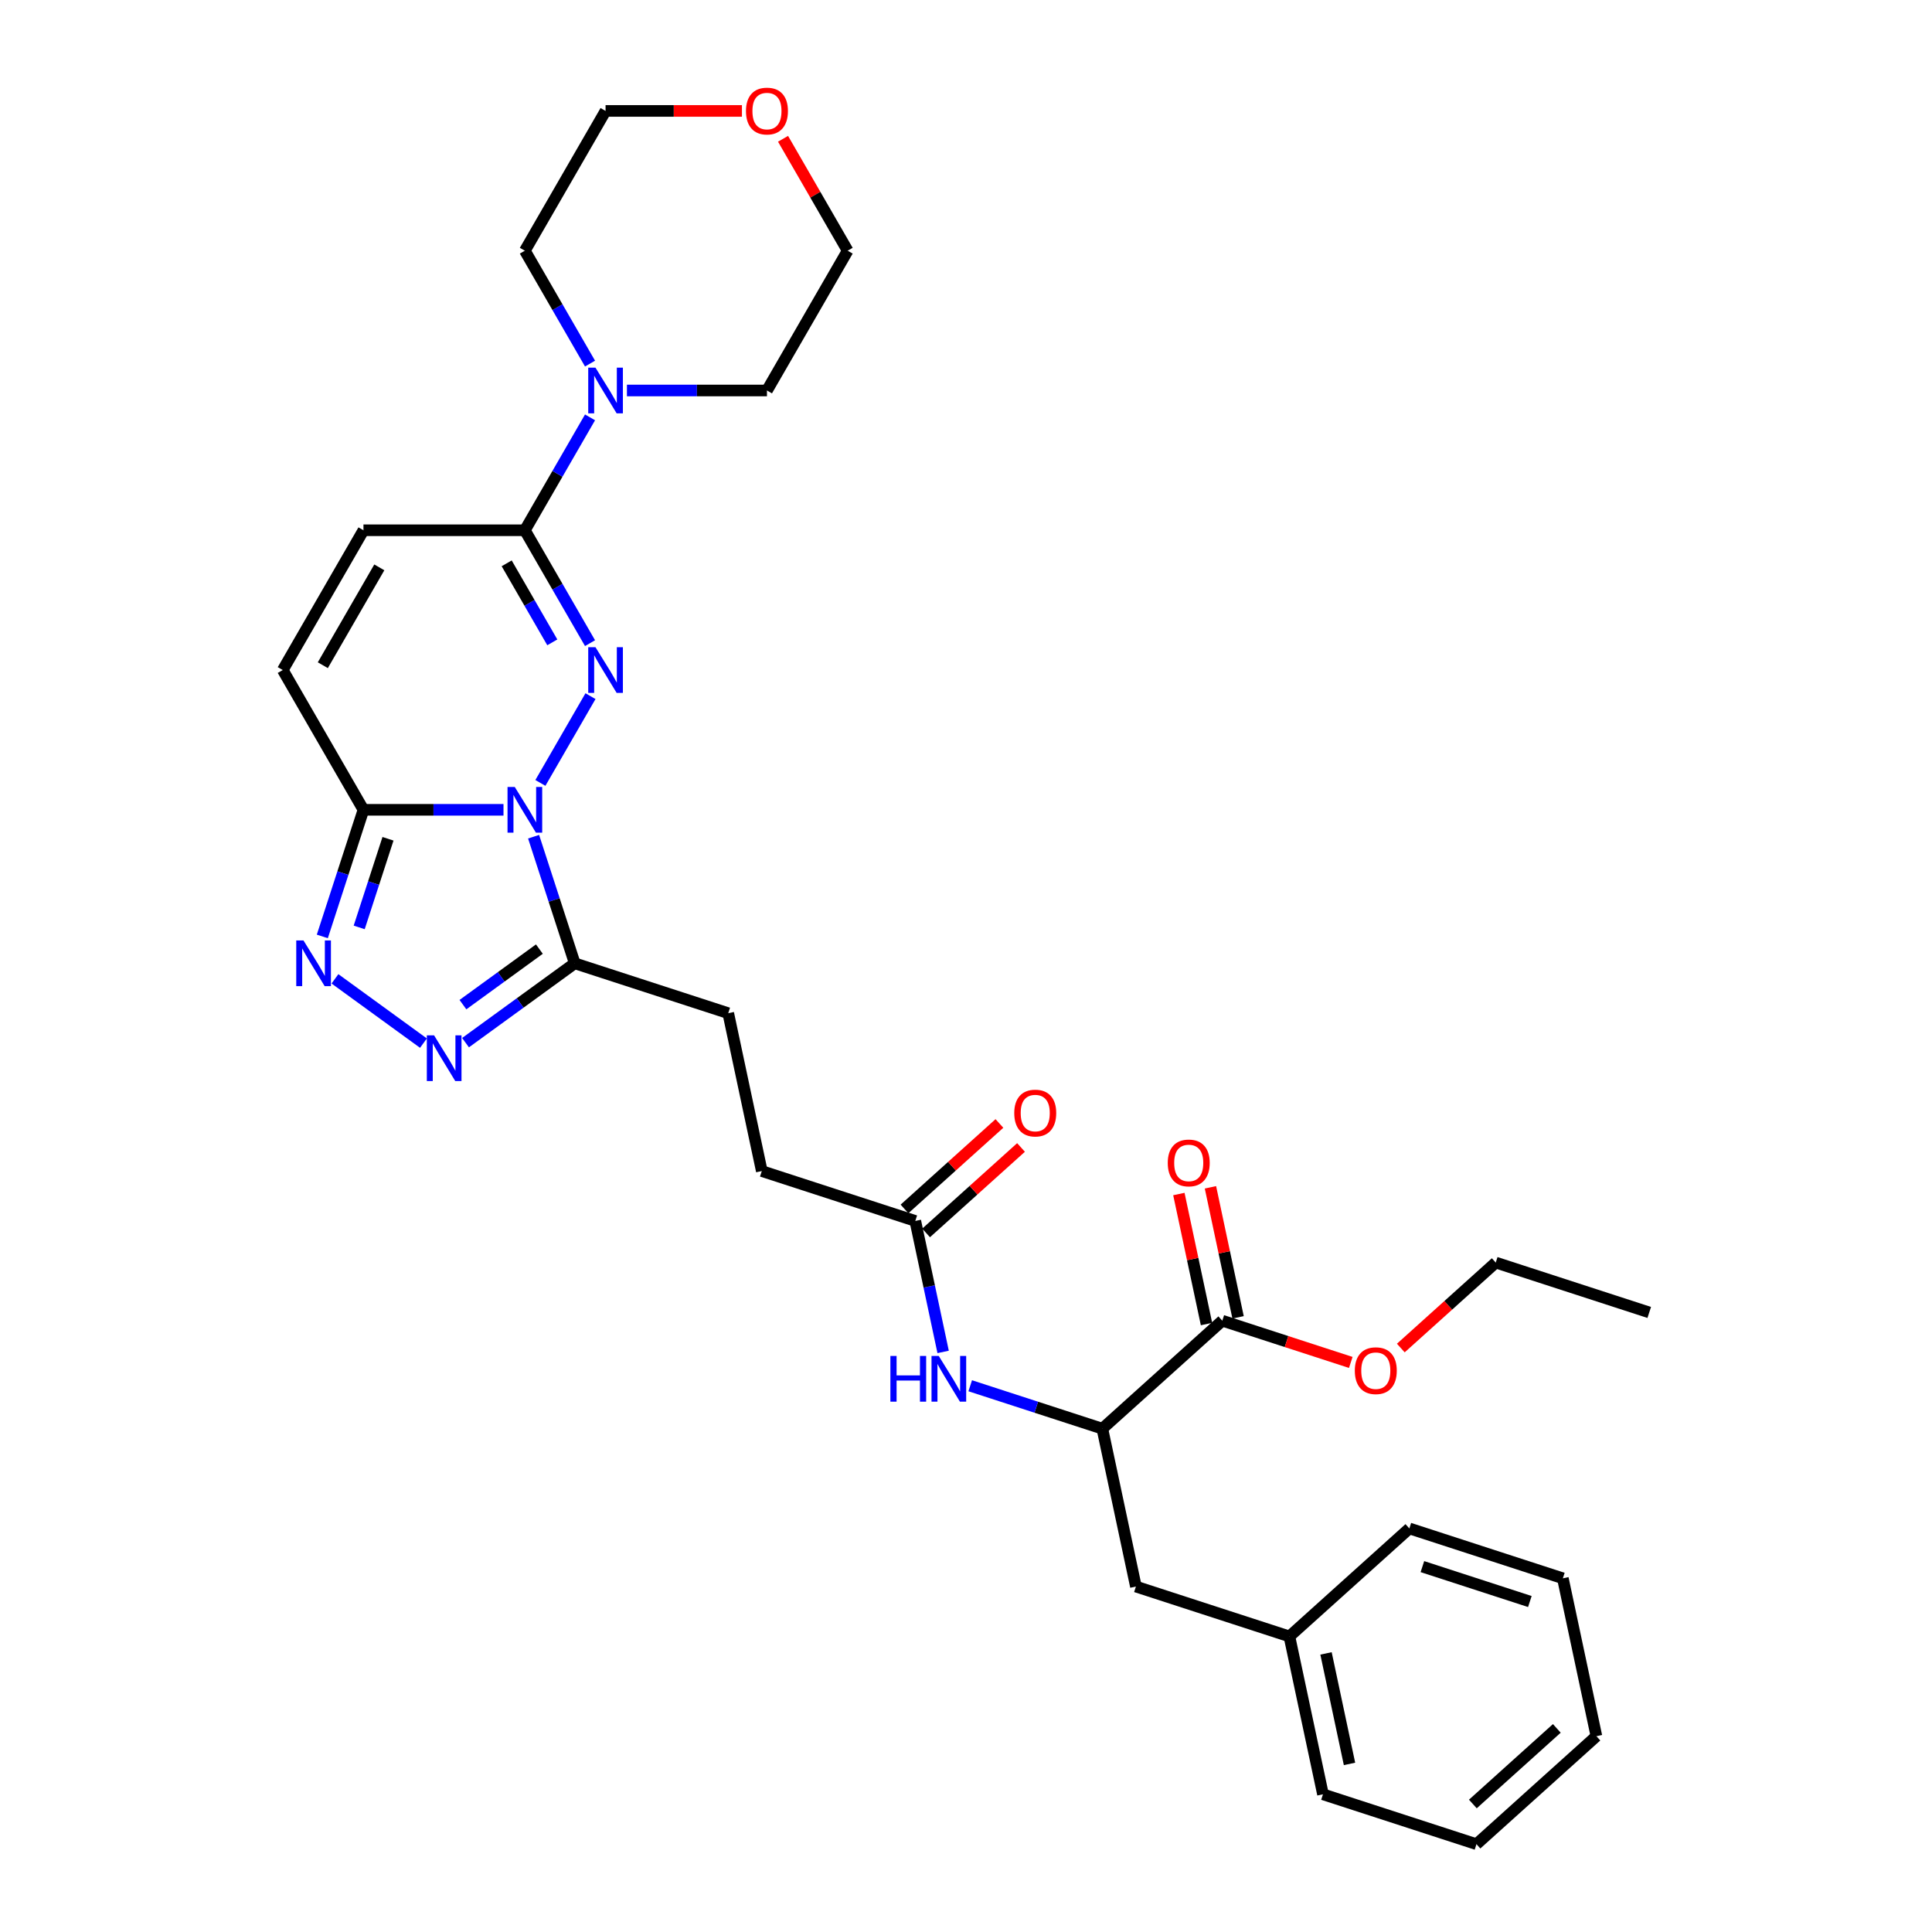 <?xml version='1.0' encoding='iso-8859-1'?>
<svg version='1.1' baseProfile='full'
              xmlns='http://www.w3.org/2000/svg'
                      xmlns:rdkit='http://www.rdkit.org/xml'
                      xmlns:xlink='http://www.w3.org/1999/xlink'
                  xml:space='preserve'
width='1000px' height='1000px' viewBox='0 0 1000 1000'>
<!-- END OF HEADER -->
<rect style='opacity:1.0;fill:#FFFFFF;stroke:none' width='1000' height='1000' x='0' y='0'> </rect>
<path class='bond-0' d='M 279.702,405.24 L 305.634,360.326' style='fill:none;fill-rule:evenodd;stroke:#0000FF;stroke-width:6px;stroke-linecap:butt;stroke-linejoin:miter;stroke-opacity:1' />
<path class='bond-1' d='M 260.606,419.158 L 224.366,419.158' style='fill:none;fill-rule:evenodd;stroke:#0000FF;stroke-width:6px;stroke-linecap:butt;stroke-linejoin:miter;stroke-opacity:1' />
<path class='bond-1' d='M 224.366,419.158 L 188.127,419.158' style='fill:none;fill-rule:evenodd;stroke:#000000;stroke-width:6px;stroke-linecap:butt;stroke-linejoin:miter;stroke-opacity:1' />
<path class='bond-2' d='M 276.189,433.076 L 286.836,465.843' style='fill:none;fill-rule:evenodd;stroke:#0000FF;stroke-width:6px;stroke-linecap:butt;stroke-linejoin:miter;stroke-opacity:1' />
<path class='bond-2' d='M 286.836,465.843 L 297.482,498.609' style='fill:none;fill-rule:evenodd;stroke:#000000;stroke-width:6px;stroke-linecap:butt;stroke-linejoin:miter;stroke-opacity:1' />
<path class='bond-3' d='M 305.402,332.892 L 288.534,303.677' style='fill:none;fill-rule:evenodd;stroke:#0000FF;stroke-width:6px;stroke-linecap:butt;stroke-linejoin:miter;stroke-opacity:1' />
<path class='bond-3' d='M 288.534,303.677 L 271.667,274.462' style='fill:none;fill-rule:evenodd;stroke:#000000;stroke-width:6px;stroke-linecap:butt;stroke-linejoin:miter;stroke-opacity:1' />
<path class='bond-3' d='M 285.872,332.481 L 274.065,312.031' style='fill:none;fill-rule:evenodd;stroke:#0000FF;stroke-width:6px;stroke-linecap:butt;stroke-linejoin:miter;stroke-opacity:1' />
<path class='bond-3' d='M 274.065,312.031 L 262.258,291.58' style='fill:none;fill-rule:evenodd;stroke:#000000;stroke-width:6px;stroke-linecap:butt;stroke-linejoin:miter;stroke-opacity:1' />
<path class='bond-4' d='M 188.127,419.158 L 177.48,451.925' style='fill:none;fill-rule:evenodd;stroke:#000000;stroke-width:6px;stroke-linecap:butt;stroke-linejoin:miter;stroke-opacity:1' />
<path class='bond-4' d='M 177.48,451.925 L 166.833,484.692' style='fill:none;fill-rule:evenodd;stroke:#0000FF;stroke-width:6px;stroke-linecap:butt;stroke-linejoin:miter;stroke-opacity:1' />
<path class='bond-4' d='M 200.823,434.151 L 193.37,457.088' style='fill:none;fill-rule:evenodd;stroke:#000000;stroke-width:6px;stroke-linecap:butt;stroke-linejoin:miter;stroke-opacity:1' />
<path class='bond-4' d='M 193.37,457.088 L 185.918,480.025' style='fill:none;fill-rule:evenodd;stroke:#0000FF;stroke-width:6px;stroke-linecap:butt;stroke-linejoin:miter;stroke-opacity:1' />
<path class='bond-7' d='M 188.127,419.158 L 146.357,346.81' style='fill:none;fill-rule:evenodd;stroke:#000000;stroke-width:6px;stroke-linecap:butt;stroke-linejoin:miter;stroke-opacity:1' />
<path class='bond-5' d='M 297.482,498.609 L 269.22,519.143' style='fill:none;fill-rule:evenodd;stroke:#000000;stroke-width:6px;stroke-linecap:butt;stroke-linejoin:miter;stroke-opacity:1' />
<path class='bond-5' d='M 269.22,519.143 L 240.958,539.677' style='fill:none;fill-rule:evenodd;stroke:#0000FF;stroke-width:6px;stroke-linecap:butt;stroke-linejoin:miter;stroke-opacity:1' />
<path class='bond-5' d='M 279.183,491.252 L 259.399,505.626' style='fill:none;fill-rule:evenodd;stroke:#000000;stroke-width:6px;stroke-linecap:butt;stroke-linejoin:miter;stroke-opacity:1' />
<path class='bond-5' d='M 259.399,505.626 L 239.616,520' style='fill:none;fill-rule:evenodd;stroke:#0000FF;stroke-width:6px;stroke-linecap:butt;stroke-linejoin:miter;stroke-opacity:1' />
<path class='bond-13' d='M 297.482,498.609 L 376.934,524.425' style='fill:none;fill-rule:evenodd;stroke:#000000;stroke-width:6px;stroke-linecap:butt;stroke-linejoin:miter;stroke-opacity:1' />
<path class='bond-6' d='M 271.667,274.462 L 288.534,245.247' style='fill:none;fill-rule:evenodd;stroke:#000000;stroke-width:6px;stroke-linecap:butt;stroke-linejoin:miter;stroke-opacity:1' />
<path class='bond-6' d='M 288.534,245.247 L 305.402,216.031' style='fill:none;fill-rule:evenodd;stroke:#0000FF;stroke-width:6px;stroke-linecap:butt;stroke-linejoin:miter;stroke-opacity:1' />
<path class='bond-33' d='M 271.667,274.462 L 188.127,274.462' style='fill:none;fill-rule:evenodd;stroke:#000000;stroke-width:6px;stroke-linecap:butt;stroke-linejoin:miter;stroke-opacity:1' />
<path class='bond-32' d='M 173.372,506.645 L 219.178,539.925' style='fill:none;fill-rule:evenodd;stroke:#0000FF;stroke-width:6px;stroke-linecap:butt;stroke-linejoin:miter;stroke-opacity:1' />
<path class='bond-21' d='M 305.402,188.196 L 288.534,158.981' style='fill:none;fill-rule:evenodd;stroke:#0000FF;stroke-width:6px;stroke-linecap:butt;stroke-linejoin:miter;stroke-opacity:1' />
<path class='bond-21' d='M 288.534,158.981 L 271.667,129.766' style='fill:none;fill-rule:evenodd;stroke:#000000;stroke-width:6px;stroke-linecap:butt;stroke-linejoin:miter;stroke-opacity:1' />
<path class='bond-22' d='M 324.498,202.114 L 360.738,202.114' style='fill:none;fill-rule:evenodd;stroke:#0000FF;stroke-width:6px;stroke-linecap:butt;stroke-linejoin:miter;stroke-opacity:1' />
<path class='bond-22' d='M 360.738,202.114 L 396.978,202.114' style='fill:none;fill-rule:evenodd;stroke:#000000;stroke-width:6px;stroke-linecap:butt;stroke-linejoin:miter;stroke-opacity:1' />
<path class='bond-8' d='M 146.357,346.81 L 188.127,274.462' style='fill:none;fill-rule:evenodd;stroke:#000000;stroke-width:6px;stroke-linecap:butt;stroke-linejoin:miter;stroke-opacity:1' />
<path class='bond-8' d='M 167.092,344.312 L 196.331,293.668' style='fill:none;fill-rule:evenodd;stroke:#000000;stroke-width:6px;stroke-linecap:butt;stroke-linejoin:miter;stroke-opacity:1' />
<path class='bond-9' d='M 570.575,739.485 L 536.38,728.374' style='fill:none;fill-rule:evenodd;stroke:#000000;stroke-width:6px;stroke-linecap:butt;stroke-linejoin:miter;stroke-opacity:1' />
<path class='bond-9' d='M 536.38,728.374 L 502.184,717.264' style='fill:none;fill-rule:evenodd;stroke:#0000FF;stroke-width:6px;stroke-linecap:butt;stroke-linejoin:miter;stroke-opacity:1' />
<path class='bond-10' d='M 570.575,739.485 L 632.658,683.586' style='fill:none;fill-rule:evenodd;stroke:#000000;stroke-width:6px;stroke-linecap:butt;stroke-linejoin:miter;stroke-opacity:1' />
<path class='bond-14' d='M 570.575,739.485 L 587.944,821.2' style='fill:none;fill-rule:evenodd;stroke:#000000;stroke-width:6px;stroke-linecap:butt;stroke-linejoin:miter;stroke-opacity:1' />
<path class='bond-15' d='M 640.829,681.849 L 633.677,648.201' style='fill:none;fill-rule:evenodd;stroke:#000000;stroke-width:6px;stroke-linecap:butt;stroke-linejoin:miter;stroke-opacity:1' />
<path class='bond-15' d='M 633.677,648.201 L 626.525,614.553' style='fill:none;fill-rule:evenodd;stroke:#FF0000;stroke-width:6px;stroke-linecap:butt;stroke-linejoin:miter;stroke-opacity:1' />
<path class='bond-15' d='M 624.486,685.323 L 617.334,651.675' style='fill:none;fill-rule:evenodd;stroke:#000000;stroke-width:6px;stroke-linecap:butt;stroke-linejoin:miter;stroke-opacity:1' />
<path class='bond-15' d='M 617.334,651.675 L 610.182,618.027' style='fill:none;fill-rule:evenodd;stroke:#FF0000;stroke-width:6px;stroke-linecap:butt;stroke-linejoin:miter;stroke-opacity:1' />
<path class='bond-19' d='M 632.658,683.586 L 665.909,694.39' style='fill:none;fill-rule:evenodd;stroke:#000000;stroke-width:6px;stroke-linecap:butt;stroke-linejoin:miter;stroke-opacity:1' />
<path class='bond-19' d='M 665.909,694.39 L 699.161,705.194' style='fill:none;fill-rule:evenodd;stroke:#FF0000;stroke-width:6px;stroke-linecap:butt;stroke-linejoin:miter;stroke-opacity:1' />
<path class='bond-11' d='M 488.165,699.752 L 480.96,665.853' style='fill:none;fill-rule:evenodd;stroke:#0000FF;stroke-width:6px;stroke-linecap:butt;stroke-linejoin:miter;stroke-opacity:1' />
<path class='bond-11' d='M 480.96,665.853 L 473.755,631.955' style='fill:none;fill-rule:evenodd;stroke:#000000;stroke-width:6px;stroke-linecap:butt;stroke-linejoin:miter;stroke-opacity:1' />
<path class='bond-12' d='M 473.755,631.955 L 394.303,606.14' style='fill:none;fill-rule:evenodd;stroke:#000000;stroke-width:6px;stroke-linecap:butt;stroke-linejoin:miter;stroke-opacity:1' />
<path class='bond-16' d='M 479.345,638.163 L 503.911,616.043' style='fill:none;fill-rule:evenodd;stroke:#000000;stroke-width:6px;stroke-linecap:butt;stroke-linejoin:miter;stroke-opacity:1' />
<path class='bond-16' d='M 503.911,616.043 L 528.478,593.923' style='fill:none;fill-rule:evenodd;stroke:#FF0000;stroke-width:6px;stroke-linecap:butt;stroke-linejoin:miter;stroke-opacity:1' />
<path class='bond-16' d='M 468.165,625.747 L 492.732,603.627' style='fill:none;fill-rule:evenodd;stroke:#000000;stroke-width:6px;stroke-linecap:butt;stroke-linejoin:miter;stroke-opacity:1' />
<path class='bond-16' d='M 492.732,603.627 L 517.298,581.506' style='fill:none;fill-rule:evenodd;stroke:#FF0000;stroke-width:6px;stroke-linecap:butt;stroke-linejoin:miter;stroke-opacity:1' />
<path class='bond-18' d='M 376.934,524.425 L 394.303,606.14' style='fill:none;fill-rule:evenodd;stroke:#000000;stroke-width:6px;stroke-linecap:butt;stroke-linejoin:miter;stroke-opacity:1' />
<path class='bond-20' d='M 587.944,821.2 L 667.396,847.015' style='fill:none;fill-rule:evenodd;stroke:#000000;stroke-width:6px;stroke-linecap:butt;stroke-linejoin:miter;stroke-opacity:1' />
<path class='bond-17' d='M 405.302,71.837 L 422.025,100.801' style='fill:none;fill-rule:evenodd;stroke:#FF0000;stroke-width:6px;stroke-linecap:butt;stroke-linejoin:miter;stroke-opacity:1' />
<path class='bond-17' d='M 422.025,100.801 L 438.748,129.766' style='fill:none;fill-rule:evenodd;stroke:#000000;stroke-width:6px;stroke-linecap:butt;stroke-linejoin:miter;stroke-opacity:1' />
<path class='bond-34' d='M 384.029,57.417 L 348.733,57.417' style='fill:none;fill-rule:evenodd;stroke:#FF0000;stroke-width:6px;stroke-linecap:butt;stroke-linejoin:miter;stroke-opacity:1' />
<path class='bond-34' d='M 348.733,57.417 L 313.437,57.417' style='fill:none;fill-rule:evenodd;stroke:#000000;stroke-width:6px;stroke-linecap:butt;stroke-linejoin:miter;stroke-opacity:1' />
<path class='bond-25' d='M 725.058,697.742 L 749.625,675.622' style='fill:none;fill-rule:evenodd;stroke:#FF0000;stroke-width:6px;stroke-linecap:butt;stroke-linejoin:miter;stroke-opacity:1' />
<path class='bond-25' d='M 749.625,675.622 L 774.192,653.502' style='fill:none;fill-rule:evenodd;stroke:#000000;stroke-width:6px;stroke-linecap:butt;stroke-linejoin:miter;stroke-opacity:1' />
<path class='bond-26' d='M 667.396,847.015 L 684.765,928.73' style='fill:none;fill-rule:evenodd;stroke:#000000;stroke-width:6px;stroke-linecap:butt;stroke-linejoin:miter;stroke-opacity:1' />
<path class='bond-26' d='M 686.344,855.799 L 698.502,912.999' style='fill:none;fill-rule:evenodd;stroke:#000000;stroke-width:6px;stroke-linecap:butt;stroke-linejoin:miter;stroke-opacity:1' />
<path class='bond-27' d='M 667.396,847.015 L 729.478,791.116' style='fill:none;fill-rule:evenodd;stroke:#000000;stroke-width:6px;stroke-linecap:butt;stroke-linejoin:miter;stroke-opacity:1' />
<path class='bond-24' d='M 271.667,129.766 L 313.437,57.417' style='fill:none;fill-rule:evenodd;stroke:#000000;stroke-width:6px;stroke-linecap:butt;stroke-linejoin:miter;stroke-opacity:1' />
<path class='bond-23' d='M 396.978,202.114 L 438.748,129.766' style='fill:none;fill-rule:evenodd;stroke:#000000;stroke-width:6px;stroke-linecap:butt;stroke-linejoin:miter;stroke-opacity:1' />
<path class='bond-28' d='M 774.192,653.502 L 853.643,679.317' style='fill:none;fill-rule:evenodd;stroke:#000000;stroke-width:6px;stroke-linecap:butt;stroke-linejoin:miter;stroke-opacity:1' />
<path class='bond-29' d='M 684.765,928.73 L 764.216,954.545' style='fill:none;fill-rule:evenodd;stroke:#000000;stroke-width:6px;stroke-linecap:butt;stroke-linejoin:miter;stroke-opacity:1' />
<path class='bond-30' d='M 729.478,791.116 L 808.93,816.931' style='fill:none;fill-rule:evenodd;stroke:#000000;stroke-width:6px;stroke-linecap:butt;stroke-linejoin:miter;stroke-opacity:1' />
<path class='bond-30' d='M 736.233,810.879 L 791.849,828.949' style='fill:none;fill-rule:evenodd;stroke:#000000;stroke-width:6px;stroke-linecap:butt;stroke-linejoin:miter;stroke-opacity:1' />
<path class='bond-35' d='M 764.216,954.545 L 826.299,898.646' style='fill:none;fill-rule:evenodd;stroke:#000000;stroke-width:6px;stroke-linecap:butt;stroke-linejoin:miter;stroke-opacity:1' />
<path class='bond-35' d='M 762.349,933.744 L 805.807,894.614' style='fill:none;fill-rule:evenodd;stroke:#000000;stroke-width:6px;stroke-linecap:butt;stroke-linejoin:miter;stroke-opacity:1' />
<path class='bond-31' d='M 808.93,816.931 L 826.299,898.646' style='fill:none;fill-rule:evenodd;stroke:#000000;stroke-width:6px;stroke-linecap:butt;stroke-linejoin:miter;stroke-opacity:1' />
<path  class='atom-0' d='M 266.437 407.328
L 274.19 419.86
Q 274.959 421.096, 276.195 423.335
Q 277.431 425.574, 277.498 425.707
L 277.498 407.328
L 280.639 407.328
L 280.639 430.987
L 277.398 430.987
L 269.077 417.287
Q 268.108 415.683, 267.072 413.845
Q 266.07 412.007, 265.769 411.439
L 265.769 430.987
L 262.695 430.987
L 262.695 407.328
L 266.437 407.328
' fill='#0000FF'/>
<path  class='atom-1' d='M 308.208 334.98
L 315.96 347.511
Q 316.729 348.748, 317.965 350.987
Q 319.201 353.226, 319.268 353.359
L 319.268 334.98
L 322.409 334.98
L 322.409 358.639
L 319.168 358.639
L 310.847 344.938
Q 309.878 343.334, 308.842 341.497
Q 307.84 339.659, 307.539 339.091
L 307.539 358.639
L 304.465 358.639
L 304.465 334.98
L 308.208 334.98
' fill='#0000FF'/>
<path  class='atom-5' d='M 157.082 486.78
L 164.834 499.311
Q 165.603 500.548, 166.839 502.786
Q 168.076 505.025, 168.142 505.159
L 168.142 486.78
L 171.284 486.78
L 171.284 510.439
L 168.042 510.439
L 159.722 496.738
Q 158.752 495.134, 157.717 493.296
Q 156.714 491.458, 156.413 490.89
L 156.413 510.439
L 153.339 510.439
L 153.339 486.78
L 157.082 486.78
' fill='#0000FF'/>
<path  class='atom-6' d='M 224.667 535.884
L 232.42 548.415
Q 233.188 549.651, 234.425 551.89
Q 235.661 554.129, 235.728 554.263
L 235.728 535.884
L 238.869 535.884
L 238.869 559.542
L 235.628 559.542
L 227.307 545.842
Q 226.338 544.238, 225.302 542.4
Q 224.3 540.562, 223.999 539.994
L 223.999 559.542
L 220.925 559.542
L 220.925 535.884
L 224.667 535.884
' fill='#0000FF'/>
<path  class='atom-7' d='M 308.208 190.284
L 315.96 202.815
Q 316.729 204.052, 317.965 206.291
Q 319.201 208.53, 319.268 208.663
L 319.268 190.284
L 322.409 190.284
L 322.409 213.943
L 319.168 213.943
L 310.847 200.242
Q 309.878 198.638, 308.842 196.8
Q 307.84 194.963, 307.539 194.395
L 307.539 213.943
L 304.465 213.943
L 304.465 190.284
L 308.208 190.284
' fill='#0000FF'/>
<path  class='atom-12' d='M 460.865 701.84
L 464.073 701.84
L 464.073 711.899
L 476.17 711.899
L 476.17 701.84
L 479.378 701.84
L 479.378 725.499
L 476.17 725.499
L 476.17 714.572
L 464.073 714.572
L 464.073 725.499
L 460.865 725.499
L 460.865 701.84
' fill='#0000FF'/>
<path  class='atom-12' d='M 485.894 701.84
L 493.647 714.371
Q 494.415 715.608, 495.651 717.847
Q 496.888 720.086, 496.955 720.219
L 496.955 701.84
L 500.096 701.84
L 500.096 725.499
L 496.854 725.499
L 488.534 711.798
Q 487.565 710.194, 486.529 708.357
Q 485.526 706.519, 485.226 705.951
L 485.226 725.499
L 482.151 725.499
L 482.151 701.84
L 485.894 701.84
' fill='#0000FF'/>
<path  class='atom-16' d='M 604.428 601.938
Q 604.428 596.257, 607.235 593.082
Q 610.042 589.908, 615.289 589.908
Q 620.535 589.908, 623.342 593.082
Q 626.149 596.257, 626.149 601.938
Q 626.149 607.685, 623.309 610.96
Q 620.468 614.201, 615.289 614.201
Q 610.076 614.201, 607.235 610.96
Q 604.428 607.719, 604.428 601.938
M 615.289 611.528
Q 618.898 611.528, 620.836 609.122
Q 622.807 606.683, 622.807 601.938
Q 622.807 597.293, 620.836 594.954
Q 618.898 592.581, 615.289 592.581
Q 611.68 592.581, 609.708 594.92
Q 607.77 597.26, 607.77 601.938
Q 607.77 606.716, 609.708 609.122
Q 611.68 611.528, 615.289 611.528
' fill='#FF0000'/>
<path  class='atom-17' d='M 524.977 576.122
Q 524.977 570.442, 527.784 567.267
Q 530.591 564.093, 535.837 564.093
Q 541.083 564.093, 543.89 567.267
Q 546.697 570.442, 546.697 576.122
Q 546.697 581.87, 543.857 585.145
Q 541.017 588.386, 535.837 588.386
Q 530.624 588.386, 527.784 585.145
Q 524.977 581.903, 524.977 576.122
M 535.837 585.713
Q 539.446 585.713, 541.384 583.307
Q 543.356 580.867, 543.356 576.122
Q 543.356 571.478, 541.384 569.138
Q 539.446 566.766, 535.837 566.766
Q 532.228 566.766, 530.257 569.105
Q 528.319 571.444, 528.319 576.122
Q 528.319 580.901, 530.257 583.307
Q 532.228 585.713, 535.837 585.713
' fill='#FF0000'/>
<path  class='atom-18' d='M 386.117 57.484
Q 386.117 51.804, 388.924 48.629
Q 391.731 45.455, 396.978 45.455
Q 402.224 45.455, 405.031 48.629
Q 407.838 51.804, 407.838 57.484
Q 407.838 63.232, 404.997 66.507
Q 402.157 69.748, 396.978 69.748
Q 391.765 69.748, 388.924 66.507
Q 386.117 63.265, 386.117 57.484
M 396.978 67.075
Q 400.586 67.075, 402.525 64.669
Q 404.496 62.229, 404.496 57.484
Q 404.496 52.84, 402.525 50.5
Q 400.586 48.128, 396.978 48.128
Q 393.369 48.128, 391.397 50.467
Q 389.459 52.806, 389.459 57.484
Q 389.459 62.263, 391.397 64.669
Q 393.369 67.075, 396.978 67.075
' fill='#FF0000'/>
<path  class='atom-20' d='M 701.249 709.468
Q 701.249 703.787, 704.056 700.613
Q 706.863 697.438, 712.109 697.438
Q 717.356 697.438, 720.163 700.613
Q 722.97 703.787, 722.97 709.468
Q 722.97 715.216, 720.129 718.49
Q 717.289 721.732, 712.109 721.732
Q 706.896 721.732, 704.056 718.49
Q 701.249 715.249, 701.249 709.468
M 712.109 719.058
Q 715.718 719.058, 717.656 716.652
Q 719.628 714.213, 719.628 709.468
Q 719.628 704.823, 717.656 702.484
Q 715.718 700.111, 712.109 700.111
Q 708.5 700.111, 706.529 702.451
Q 704.591 704.79, 704.591 709.468
Q 704.591 714.246, 706.529 716.652
Q 708.5 719.058, 712.109 719.058
' fill='#FF0000'/>
</svg>
